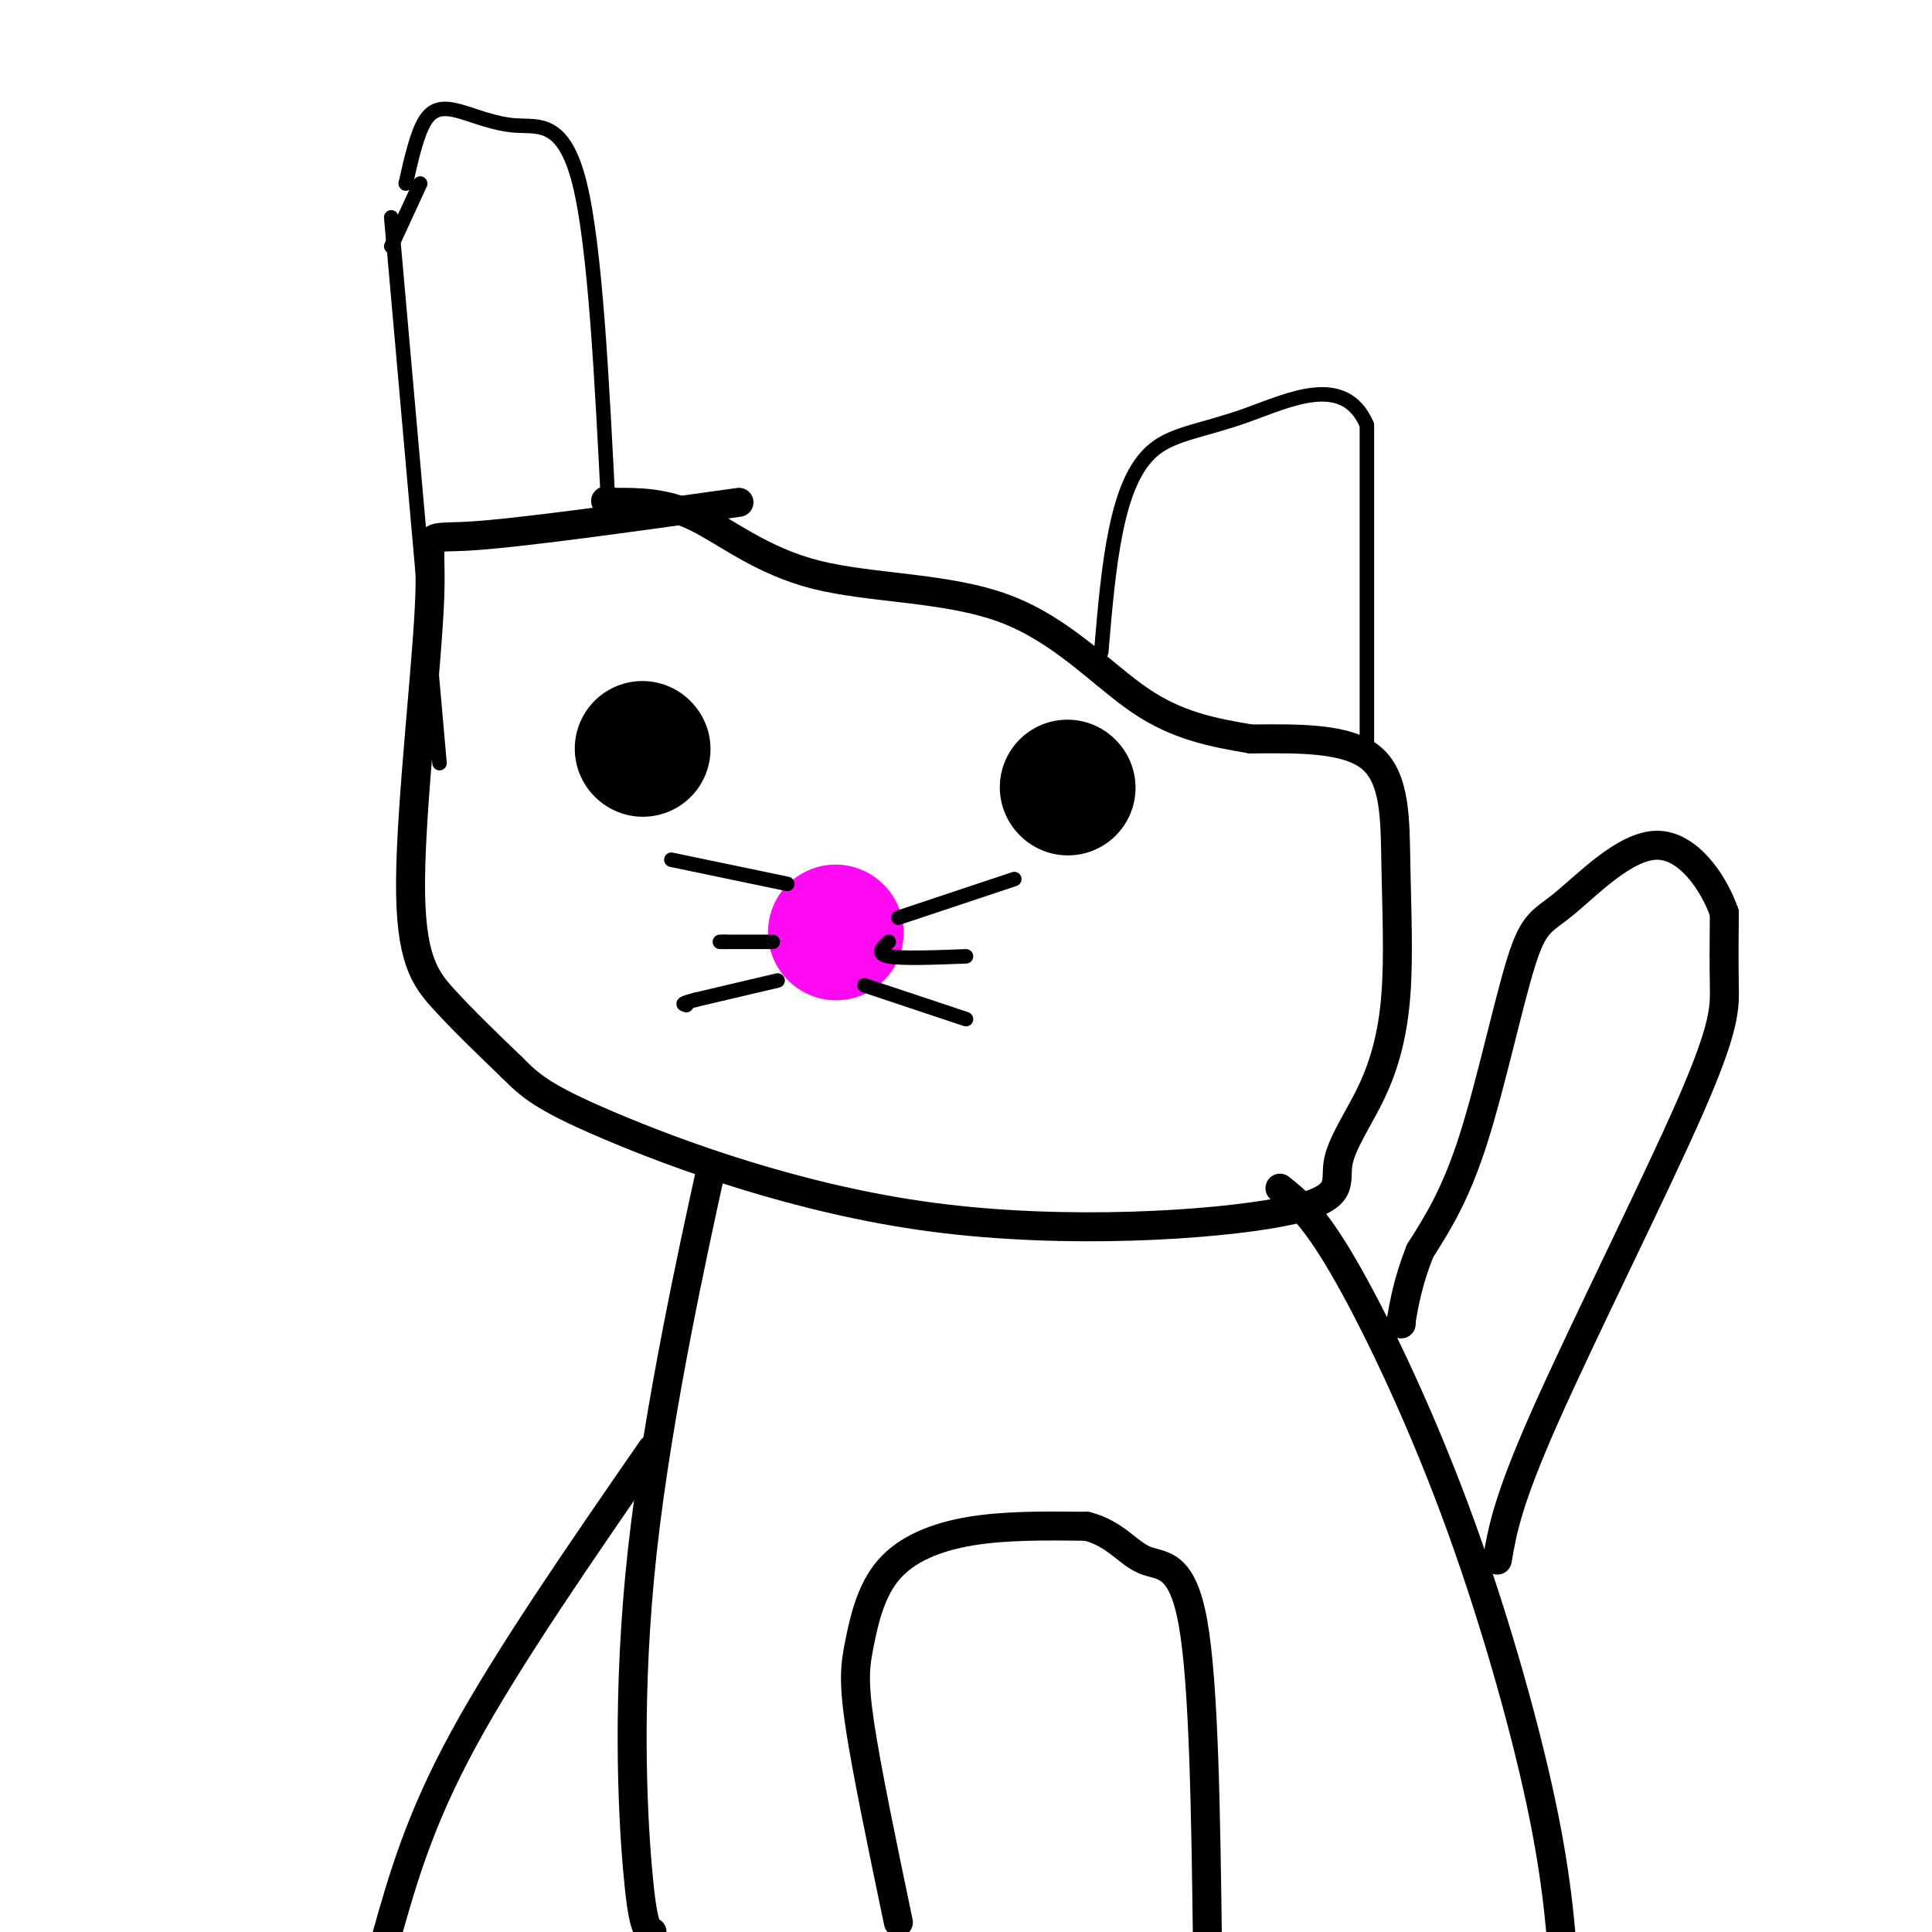 <svg viewBox='0 0 400 400' version='1.1' xmlns='http://www.w3.org/2000/svg' xmlns:xlink='http://www.w3.org/1999/xlink'><g fill='none' stroke='#000000' stroke-width='6' stroke-linecap='round' stroke-linejoin='round'><path d='M153,104c-22.917,3.211 -45.834,6.421 -56,7c-10.166,0.579 -7.581,-1.474 -8,12c-0.419,13.474 -3.844,42.474 -4,59c-0.156,16.526 2.955,20.579 7,25c4.045,4.421 9.022,9.211 14,14'/><path d='M106,221c3.755,3.745 6.141,6.107 20,12c13.859,5.893 39.189,15.316 67,19c27.811,3.684 58.103,1.629 72,-1c13.897,-2.629 11.398,-5.833 12,-10c0.602,-4.167 4.305,-9.299 7,-15c2.695,-5.701 4.382,-11.971 5,-20c0.618,-8.029 0.166,-17.815 0,-27c-0.166,-9.185 -0.048,-17.767 -5,-22c-4.952,-4.233 -14.976,-4.116 -25,-4'/><path d='M259,153c-7.919,-1.343 -15.216,-2.700 -23,-8c-7.784,-5.300 -16.056,-14.544 -28,-19c-11.944,-4.456 -27.562,-4.123 -39,-7c-11.438,-2.877 -18.697,-8.965 -25,-12c-6.303,-3.035 -11.652,-3.018 -17,-3'/><path d='M127,104c-2.833,-0.500 -1.417,-0.250 0,0'/></g>
<g fill='none' stroke='#000000' stroke-width='28' stroke-linecap='round' stroke-linejoin='round'><path d='M133,155c0.000,0.000 0.100,0.100 0.1,0.1'/><path d='M221,163c0.000,0.000 0.100,0.100 0.1,0.1'/></g>
<g fill='none' stroke='#000000' stroke-width='6' stroke-linecap='round' stroke-linejoin='round'><path d='M147,242c0.000,0.000 0.000,1.000 0,1'/><path d='M147,243c-3.071,14.024 -10.750,48.583 -14,78c-3.250,29.417 -2.071,53.690 -1,66c1.071,12.310 2.036,12.655 3,13'/><path d='M265,246c3.399,2.690 6.798,5.381 13,16c6.202,10.619 15.208,29.167 23,50c7.792,20.833 14.369,43.952 18,61c3.631,17.048 4.315,28.024 5,39'/><path d='M186,398c-3.297,-15.796 -6.593,-31.592 -8,-41c-1.407,-9.408 -0.923,-12.429 0,-17c0.923,-4.571 2.287,-10.692 6,-15c3.713,-4.308 9.775,-6.802 17,-8c7.225,-1.198 15.612,-1.099 24,-1'/><path d='M225,316c5.869,1.452 8.542,5.583 12,7c3.458,1.417 7.702,0.119 10,13c2.298,12.881 2.649,39.940 3,67'/><path d='M310,323c1.042,-6.095 2.083,-12.190 10,-30c7.917,-17.810 22.708,-47.333 30,-64c7.292,-16.667 7.083,-20.476 7,-25c-0.083,-4.524 -0.042,-9.762 0,-15'/><path d='M357,189c-2.131,-6.163 -7.458,-14.071 -14,-14c-6.542,0.071 -14.300,8.122 -19,12c-4.700,3.878 -6.342,3.582 -9,12c-2.658,8.418 -6.331,25.548 -10,37c-3.669,11.452 -7.335,17.226 -11,23'/><path d='M294,259c-2.500,6.333 -3.250,10.667 -4,15'/><path d='M290,274c0.000,0.000 0.100,0.100 0.1,0.1'/><path d='M135,300c-14.917,21.583 -29.833,43.167 -39,60c-9.167,16.833 -12.583,28.917 -16,41'/></g>
<g fill='none' stroke='#FD0AF3' stroke-width='28' stroke-linecap='round' stroke-linejoin='round'><path d='M173,193c0.000,0.000 0.100,0.100 0.1,0.1'/></g>
<g fill='none' stroke='#000000' stroke-width='3' stroke-linecap='round' stroke-linejoin='round'><path d='M186,190c0.000,0.000 24.000,-8.000 24,-8'/><path d='M179,204c0.000,0.000 21.000,7.000 21,7'/><path d='M184,195c-1.333,1.250 -2.667,2.500 0,3c2.667,0.500 9.333,0.250 16,0'/><path d='M163,183c0.000,0.000 -24.000,-5.000 -24,-5'/><path d='M160,195c0.000,0.000 -10.000,0.000 -10,0'/><path d='M150,195c-1.667,0.000 -0.833,0.000 0,0'/><path d='M161,203c0.000,0.000 -17.000,4.000 -17,4'/><path d='M144,207c-3.167,0.833 -2.583,0.917 -2,1'/><path d='M142,208c0.000,0.000 0.100,0.100 0.1,0.1'/><path d='M283,154c0.000,0.000 0.000,-66.000 0,-66'/><path d='M283,88c-4.628,-10.896 -16.199,-5.137 -25,-2c-8.801,3.137 -14.831,3.652 -19,7c-4.169,3.348 -6.477,9.528 -8,17c-1.523,7.472 -2.262,16.236 -3,25'/><path d='M126,106c-1.378,-27.467 -2.756,-54.935 -6,-68c-3.244,-13.065 -8.354,-11.729 -13,-12c-4.646,-0.271 -8.828,-2.150 -12,-3c-3.172,-0.850 -5.335,-0.671 -7,2c-1.665,2.671 -2.833,7.836 -4,13'/><path d='M81,45c0.000,0.000 10.000,113.000 10,113'/><path d='M87,38c0.000,0.000 -6.000,13.000 -6,13'/></g>
</svg>
